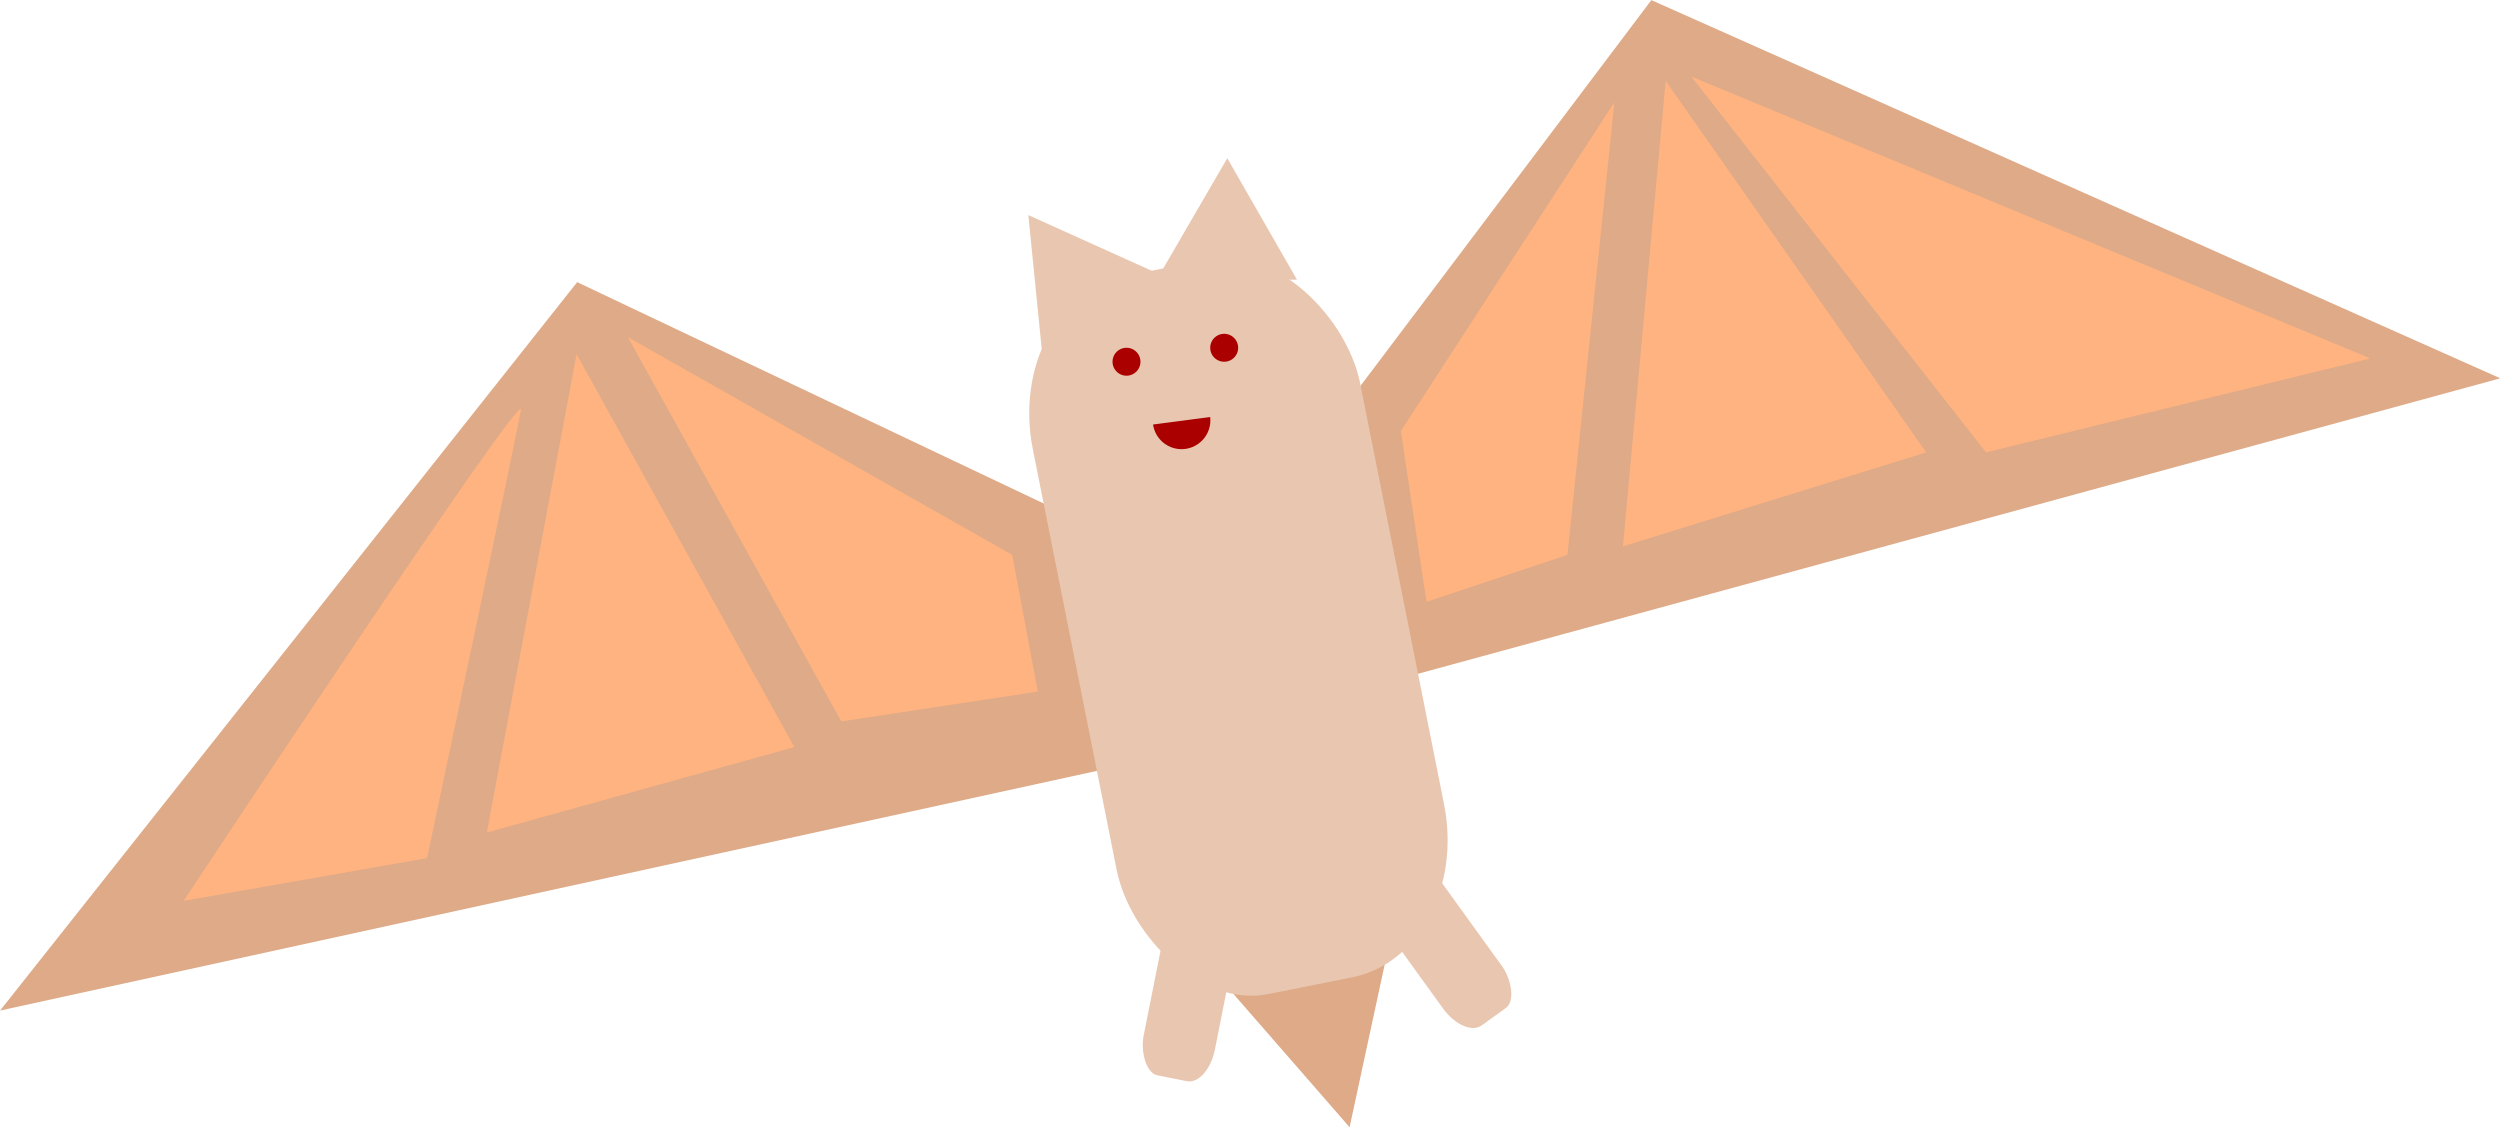 <svg xmlns="http://www.w3.org/2000/svg" viewBox="0 0 290.57 131.01" version="1.0"><path d="M139.985 111.652l22.337-5.957-5.462 25.318-16.875-19.361z" fill-rule="evenodd" fill="#deaa87"/><g transform="translate(-98.79 -218.56) scale(.611)"><path d="M377.13 461.51l-105.65-50.13L161.7 549.94l227.08-49.62-11.65-38.81zM405.41 451.1l70.41-93.37 161.48 71.94-224.23 61.22-7.66-39.79z" fill-rule="evenodd" fill="#deaa87"/><rect transform="rotate(-11.268)" rx="23.616" ry="28.88" height="139.28" width="63.519" y="475.72" x="264.66" fill="#e9c6af"/><path d="M381.59 409.588l-21.637 15.55-2.651-26.51 24.288 10.96zM381.76 410.842l26.645.072-13.256-23.11-13.388 23.038z" fill="#e9c6af"/><path d="M378.63 426.51a2.655 2.655 0 11-.01-.22M397.213 423.855a2.655 2.655 0 11-.01-.22M391.89 437.039a5.477 5.477 0 01-10.86 1.423" fill="#a00"/><rect transform="rotate(11.254)" rx="4.063" ry="6.942" height="42.25" width="13.813" y="434.68" x="480.2" fill="#e9c6af"/><rect transform="scale(-1 1) rotate(35.826)" rx="4.063" ry="6.942" height="42.25" width="13.813" y="665.55" x="-45.805" fill="#e9c6af"/></g><path d="M21.343 104.705s39.712-60.07 39.211-57.088c-.494 2.975-10.917 52.12-10.917 52.12l-28.294 4.968zM56.583 96.763l35.748-9.929-25.319-45.669-10.429 55.598zM72.97 39.18l44.673 25.312 2.981 15.885-22.838 3.476L72.97 39.18zM196.573 8.894l78.93 32.766-44.674 10.918-34.256-43.684zM193.597 9.395l30.28 43.183-35.247 10.924 4.967-54.107zM187.64 11.876l-24.823 38.221 2.981 19.857 16.38-5.462 5.462-52.616z" fill-rule="evenodd" fill="#ffb380"/></svg>
